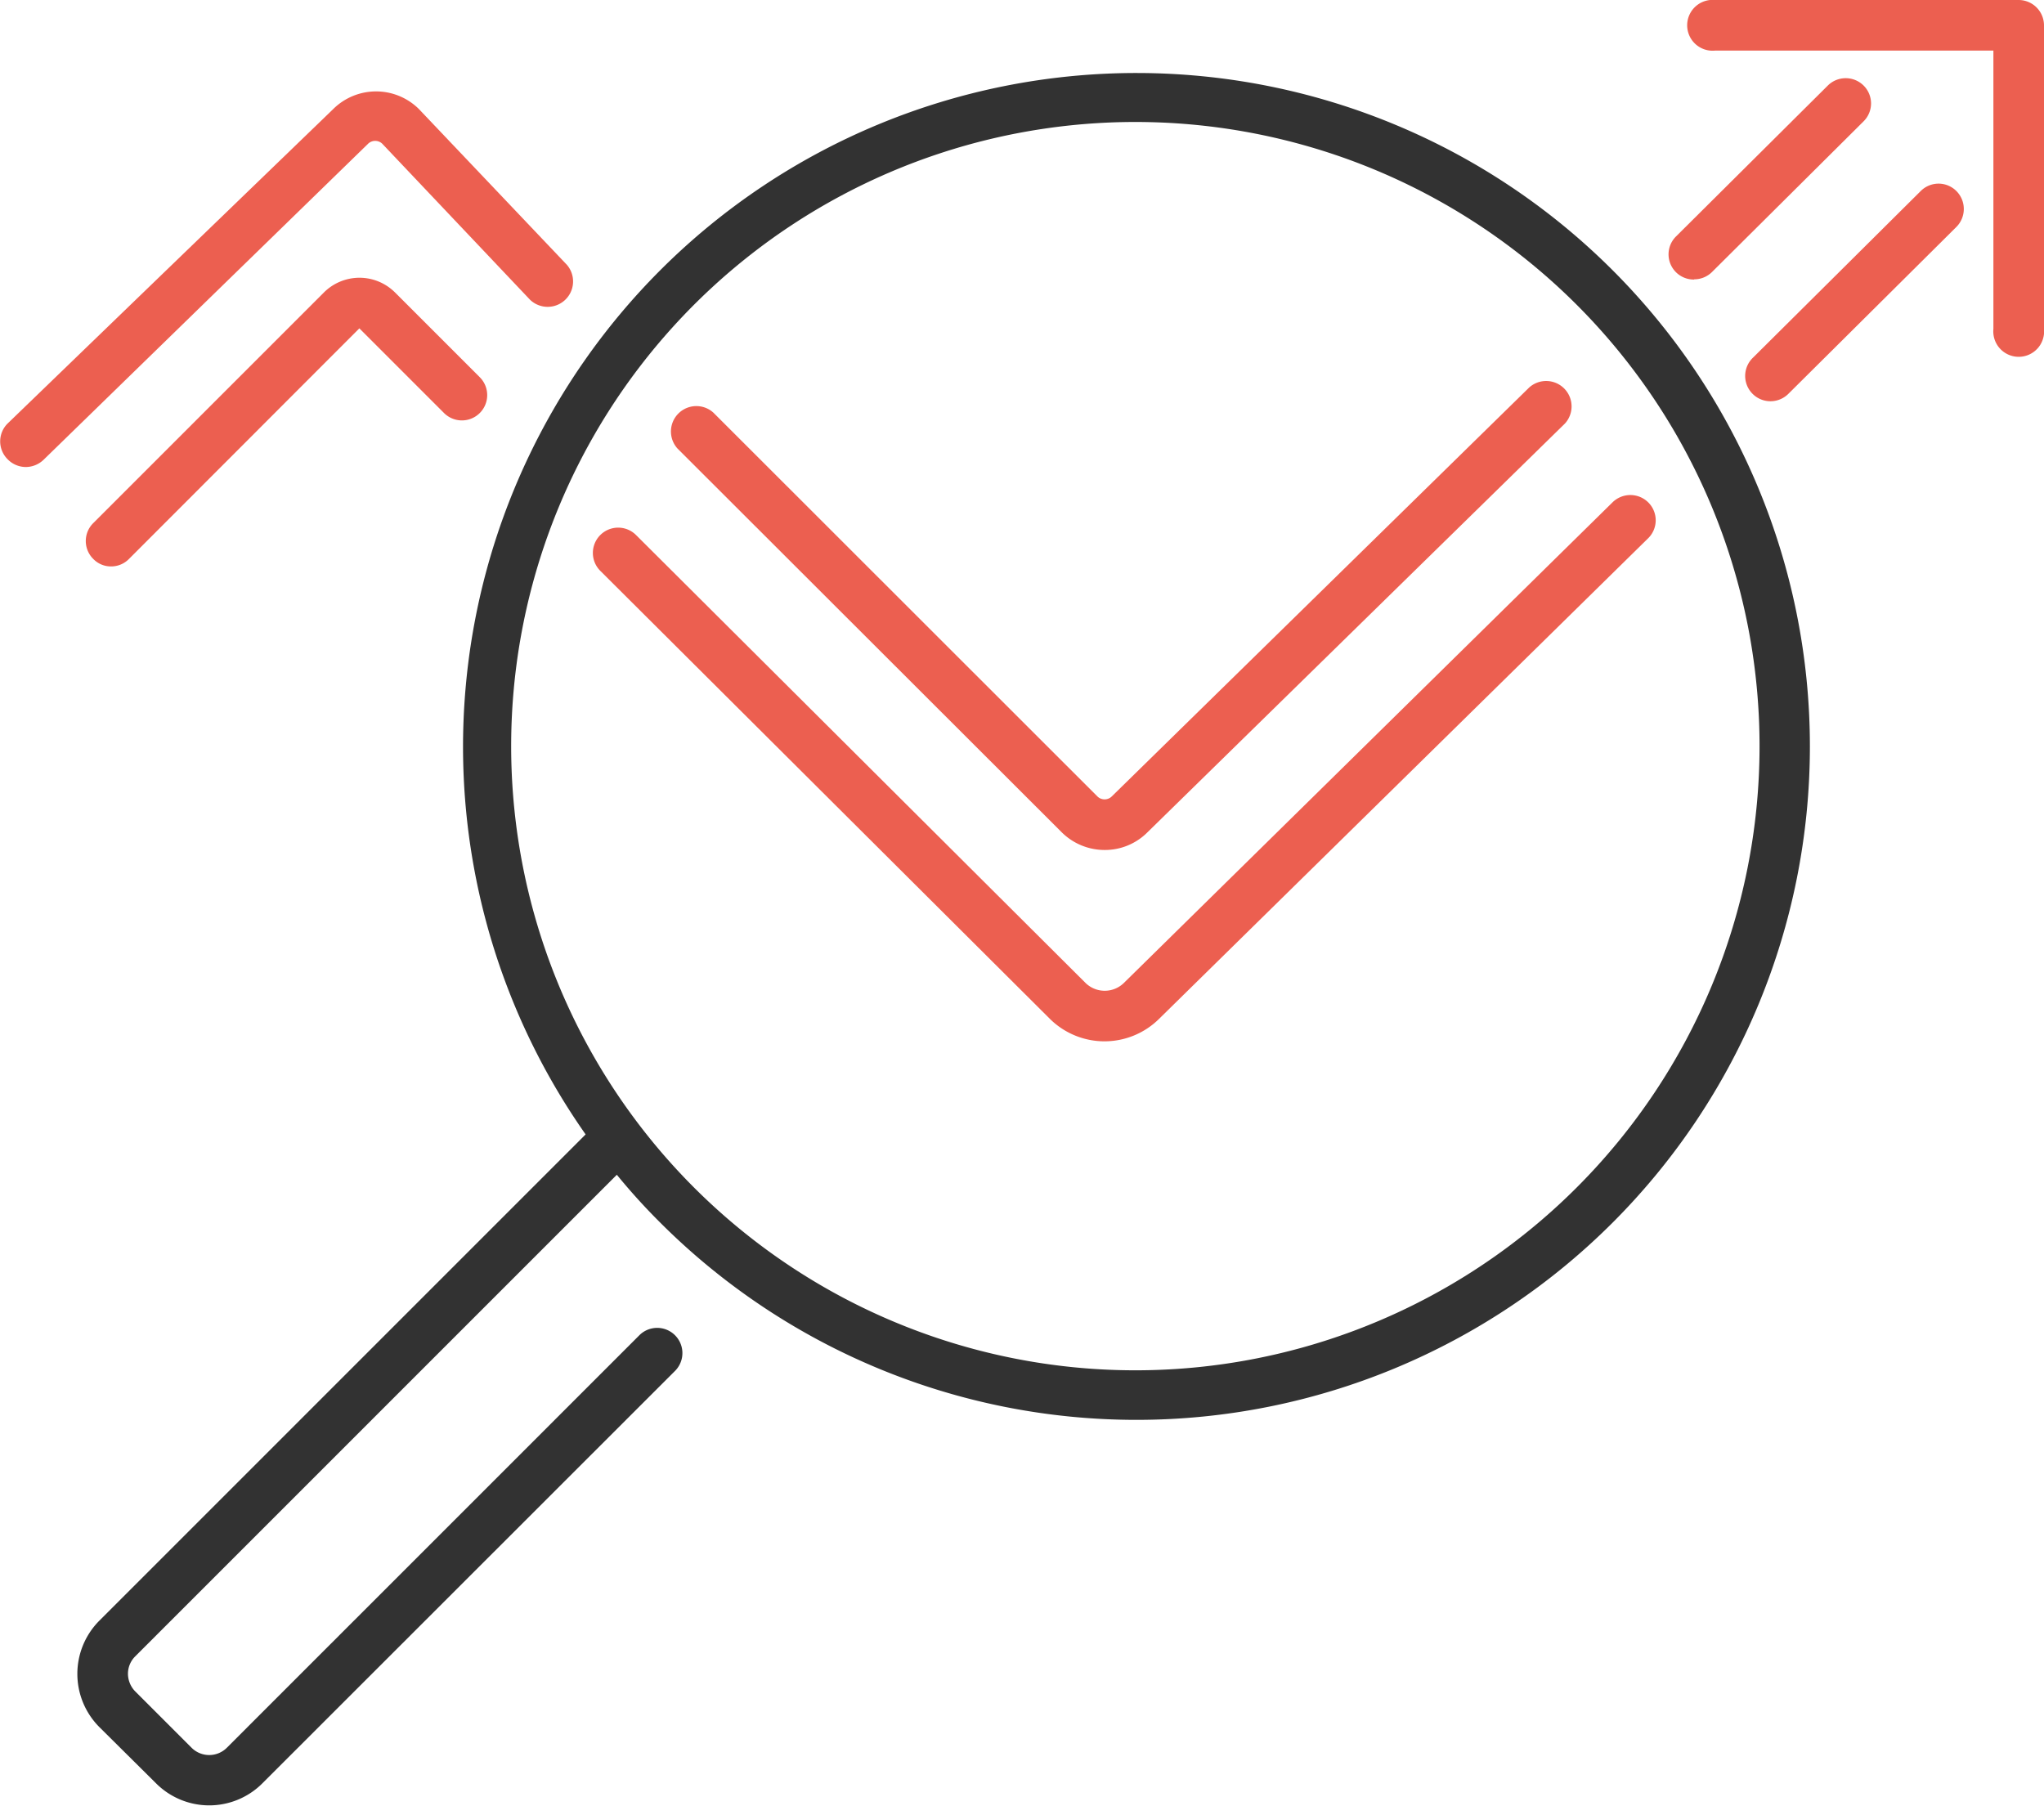 <svg xmlns="http://www.w3.org/2000/svg" width="91.69" height="81" viewBox="0 0 91.69 81">
  <defs>
    <style>
      .a {
        fill: #323232;
      }

      .b {
        fill: #ec5f50;
      }
    </style>
  </defs>
  <g>
    <path class="a" d="M29.62,12.12a30.25,30.25,0,0,0-3.35,38.77L4.46,72.7a3.38,3.38,0,0,0,0,4.78L7,80a3.37,3.37,0,0,0,4.77,0L30.28,61.5a1.13,1.13,0,0,0-1.6-1.6L10.17,78.41a1.12,1.12,0,0,1-1.57,0L6.06,75.87a1.14,1.14,0,0,1-.32-.78,1.1,1.1,0,0,1,.32-.78L27.67,52.7a28.22,28.22,0,0,0,1.95,2.15,30.21,30.21,0,1,0,0-42.73ZM70.75,53.25a28,28,0,1,1,8.18-19.76A28,28,0,0,1,70.75,53.25Z"/>
    <path class="b" d="M86.16,8.57l-7.54,7.49a1.13,1.13,0,1,0,1.6,1.61l7.54-7.49a1.14,1.14,0,0,0,0-1.61A1.13,1.13,0,0,0,86.16,8.57Z"/>
    <path class="b" d="M48.69,44.09,28.53,24a1.13,1.13,0,0,0-1.6,1.61L47.09,45.7a3.48,3.48,0,0,0,4.91,0L73.94,24.14a1.13,1.13,0,0,0,0-1.6,1.14,1.14,0,0,0-1.61,0L50.41,44.1A1.23,1.23,0,0,1,48.69,44.09Z"/>
    <path class="b" d="M16.12,12.46a2.26,2.26,0,0,0-1.6.67L4.18,23.47a1.13,1.13,0,0,0,0,1.6,1.1,1.1,0,0,0,.8.34,1.12,1.12,0,0,0,.81-.34L16.12,14.73l3.8,3.8a1.13,1.13,0,0,0,1.6-1.61l-3.79-3.79A2.26,2.26,0,0,0,16.12,12.46Z"/>
    <path class="b" d="M76,12.53a1.13,1.13,0,0,0,.8-.33l6.8-6.76a1.13,1.13,0,0,0,0-1.6,1.14,1.14,0,0,0-1.61,0l-6.8,6.76a1.13,1.13,0,0,0,.8,1.94Z"/>
    <path class="b" d="M47.62,37.33a2.73,2.73,0,0,0,1.93.8,2.69,2.69,0,0,0,1.92-.79L70.2,19a1.14,1.14,0,0,0-1.6-1.62L49.87,35.73a.46.46,0,0,1-.64,0L32,18.51a1.14,1.14,0,0,0-1.61,1.61Z"/>
    <path class="b" d="M17.14,6.44l6.63,7a1.14,1.14,0,0,0,1.66-1.56l-6.65-7,0,0a2.73,2.73,0,0,0-3.82,0L.34,19a1.13,1.13,0,0,0,0,1.6,1.14,1.14,0,0,0,.82.35,1.16,1.16,0,0,0,.79-.32L16.51,6.45A.46.46,0,0,1,17.14,6.44Z"/>
    <path class="b" d="M90.55,0H76.93a1.14,1.14,0,1,0,0,2.27H89.42V14.76a1.14,1.14,0,1,0,2.27,0V1.14A1.14,1.14,0,0,0,90.55,0Z"/>
  </g>
</svg>
